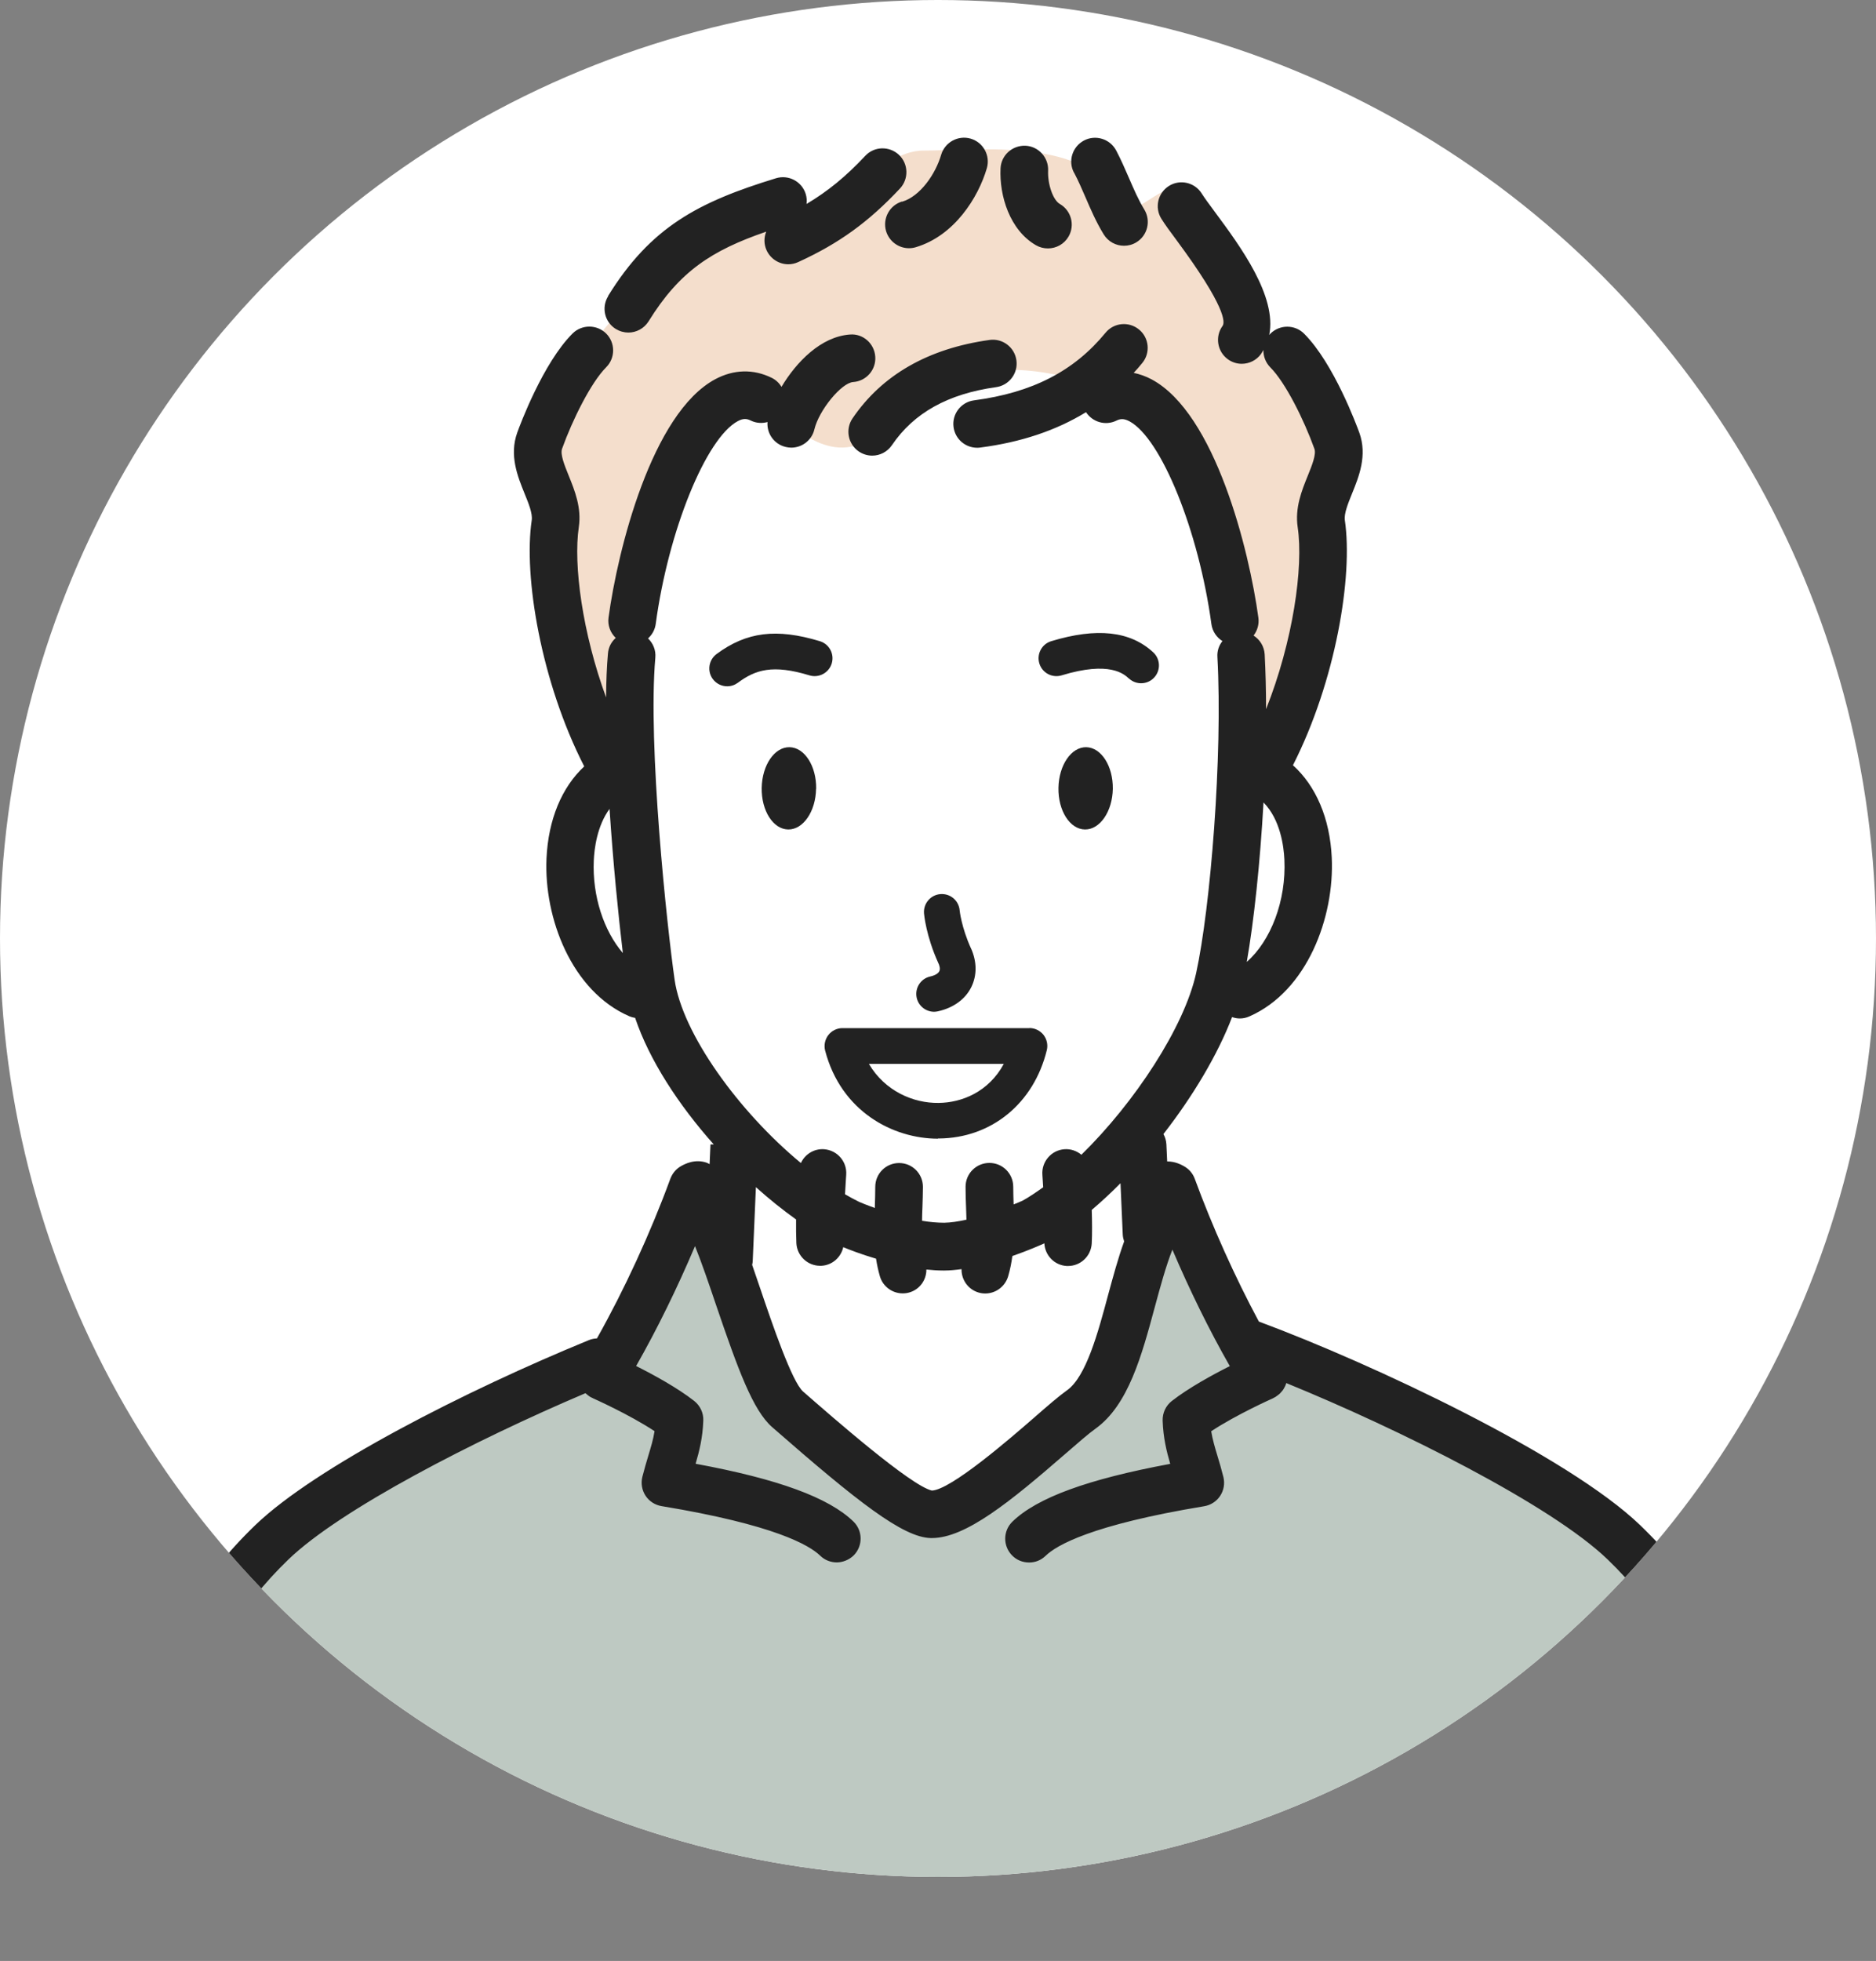 <?xml version="1.0" encoding="UTF-8"?>
<svg id="_レイヤー_2" data-name="レイヤー 2" xmlns="http://www.w3.org/2000/svg" xmlns:xlink="http://www.w3.org/1999/xlink" viewBox="0 0 190.48 199.01">
  <rect x="0" y="0" width="190.48" height="199.01" fill="#808080" stroke="none"/>
  <defs>
    <style>
      .cls-1 {
        fill: #f4decc;
      }

      .cls-2 {
        fill: #fff;
      }

      .cls-3 {
        fill: none;
      }

      .cls-4 {
        fill: #222;
      }

      .cls-5 {
        fill: #bec9c2;
      }

      .cls-6 {
        clip-path: url(#clippath);
      }
    </style>
    <clipPath id="clippath">
      <circle class="cls-3" cx="95.24" cy="95.24" r="95.24"/>
    </clipPath>
  </defs>
  <g id="_レイヤー_1-2" data-name="レイヤー 1">
    <g>
      <circle class="cls-2" cx="95.24" cy="95.24" r="95.24"/>
      <g class="cls-6">
        <g>
          <path class="cls-5" d="M175.68,199.01c-1.55-31.47-5.83-37.86-10.63-42.48-7.76-7.47-27.12-16.58-37.82-19.93l-9.76-16.6-18.81,5.15-28.34-4.69-8.31,17.2c-10.7,3.36-26.48,11.4-34.24,18.87-4.8,4.62-9.08,11.02-10.63,42.48h158.56Z"/>
          <path class="cls-1" d="M135.76,44.73c-5.87-8.86-9.77-14.36-16.34-25.01-1.27-2.07-5.11,4.42-6.83-.08-2.22-5.78-14.97-4.31-18.72-4.36-5.12-.07-8.58,7.49-13.82,9.11l.15-4.85c-6.57-.89-17.84,11.63-24.49,21.3-3.4,4.94.71,8.87,0,13.67-.59,4.01.71,14.73,5.68,22.36l3.32.54s50.87-6.82,52.05-6.04l8.75,5.2,3.08,1.07c3.79-7.33,5.1-13.71,6.28-23.13.62-4.97,2.54-7.29.9-9.78Z"/>
          <path class="cls-2" d="M127.11,77.95l-1.5-.71c.35-7,.49-14,.1-18.08l-9.13-17.61s-16.69-10.13-26.98,1.77c-4.24,4.9-9.29-.3-9.29-.3,0,0-6.22-5.22-10.09-1.31-3.87,3.92-5.62,17.45-5.62,17.45-.4,4.11-.25,11.19.1,18.24l-1.07.54c-8.63,2.86-9,19.33,1.21,22.97l2.8,1.77c1.61,4.07,4.43,8.65,7.65,12.65l-1.31,14.96,4.26,11.18s12.64,12.21,16.27,12.21c4.28,0,18.52-13.63,18.52-13.63l3.02-11.18-1.05-13.79c3.39-4.1,6.28-8.79,7.85-12.91l3.06-1.26c8.07-4.53,9.83-20.11,1.21-22.97Z"/>
          <path class="cls-4" d="M177.85,173.54c-1.53-6.48-5.65-13.31-11.31-18.75-7.32-7.05-27.21-16.4-38.72-20.67-2.42-4.51-4.71-9.59-6.51-14.49-.2-.55-.6-1.01-1.12-1.29-.25-.14-.88-.48-1.68-.47l-.08-1.73c-.02-.39-.13-.74-.3-1.05,2.99-3.84,5.5-8.04,6.97-11.87.25.09.52.14.79.14.33,0,.66-.07.97-.21,5.87-2.58,8.65-10.07,8.36-16.13-.19-3.98-1.61-7.26-3.94-9.36,4.35-8.56,6.11-19.19,5.27-24.86-.1-.66.32-1.7.73-2.71.7-1.72,1.57-3.87.74-6.18-.26-.71-2.59-7.03-5.61-10.05-.94-.94-2.47-.94-3.42,0-.04.04-.08.1-.12.14.8-3.94-2.91-8.97-5.51-12.48-.58-.78-1.08-1.46-1.34-1.88-.71-1.13-2.2-1.48-3.33-.77-1.13.71-1.48,2.2-.77,3.33.36.58.89,1.3,1.56,2.2,4.99,6.74,4.92,8.32,4.65,8.68-.78,1.08-.54,2.59.54,3.38.43.31.92.46,1.41.46.75,0,1.49-.35,1.96-1,.09-.13.16-.27.24-.4-.01.64.22,1.27.7,1.76,1.54,1.54,3.42,5.32,4.48,8.27.2.56-.24,1.66-.67,2.72-.62,1.53-1.32,3.26-1.03,5.23.61,4.09-.49,11.63-3.21,18.47,0-1.95-.05-3.82-.14-5.56-.05-.81-.49-1.51-1.13-1.91.38-.49.58-1.14.49-1.81-.93-6.86-4.39-20.74-10.84-24.19-.6-.32-1.21-.53-1.82-.66.3-.32.59-.65.87-1,.85-1.03.7-2.56-.33-3.4-1.03-.85-2.56-.7-3.4.33-3.21,3.91-7.45,6.08-13.35,6.86-1.32.17-2.26,1.39-2.08,2.71.16,1.22,1.2,2.1,2.39,2.1.1,0,.21,0,.32-.02,4.15-.54,7.7-1.73,10.74-3.59.66,1.01,1.97,1.4,3.08.86.39-.19.74-.24,1.32.06,3.24,1.73,7.05,11.15,8.33,20.58.1.74.53,1.36,1.12,1.73-.35.44-.55,1-.51,1.61.55,10.04-.71,25.49-2.16,32.09-1.21,5.5-6.26,13.16-11.65,18.43-.47-.39-1.08-.61-1.73-.56-1.33.1-2.33,1.27-2.23,2.6,0,.01.04.52.08,1.26-.7.5-1.39.97-2.07,1.35-.24.11-.57.25-.93.39-.02-.61-.04-1.21-.04-1.79,0-1.34-1.08-2.42-2.42-2.42h0c-1.34,0-2.42,1.08-2.42,2.42,0,.68.02,1.38.05,2.09.01.41.03.83.04,1.25-.81.18-1.59.3-2.25.31-.72,0-1.49-.07-2.26-.2,0-.45.02-.9.04-1.35.02-.71.05-1.41.05-2.09,0-1.34-1.08-2.42-2.42-2.42h0c-1.34,0-2.42,1.08-2.42,2.42,0,.63-.02,1.27-.04,1.93,0,.07,0,.14,0,.21-.85-.3-1.44-.55-1.6-.62-.47-.23-.95-.49-1.43-.77.06-1.12.12-1.95.12-1.97.1-1.33-.89-2.49-2.23-2.6-1.03-.08-1.96.51-2.37,1.4-6.34-5.24-12.04-13.16-12.82-18.59-.77-5.35-2.74-23.79-1.96-32.7.07-.76-.23-1.46-.74-1.95.41-.37.7-.88.78-1.47,1.27-9.42,5.09-18.84,8.33-20.58.58-.31.93-.25,1.32-.06.55.27,1.15.3,1.7.15-.09,1.17.67,2.25,1.85,2.53.19.04.37.07.56.07,1.1,0,2.09-.75,2.35-1.86.46-1.93,2.74-4.72,3.94-4.8,1.33-.09,2.34-1.25,2.24-2.58-.09-1.33-1.25-2.36-2.58-2.24-2.93.21-5.43,2.78-6.94,5.31-.23-.38-.57-.71-1-.92-1.86-.91-3.84-.86-5.72.14-6.45,3.45-9.91,17.33-10.84,24.19-.11.8.19,1.55.73,2.07-.44.39-.74.94-.79,1.58-.12,1.32-.18,2.83-.19,4.46-2.39-6.51-3.34-13.43-2.77-17.29.29-1.97-.41-3.7-1.03-5.23-.43-1.06-.87-2.15-.67-2.72,1.06-2.95,2.94-6.73,4.48-8.27.94-.94.94-2.48,0-3.42-.94-.94-2.48-.94-3.42,0-3.01,3.01-5.35,9.33-5.61,10.05-.83,2.31.04,4.45.74,6.18.41,1,.83,2.04.73,2.71-.85,5.7.94,16.41,5.33,24.99-2.28,2.12-3.65,5.39-3.83,9.34-.27,6.03,2.54,13.47,8.42,16.02.19.08.38.13.58.16,1.43,4.26,4.4,8.82,7.98,12.84h-.33s-.09,2-.09,2c-.09-.04-.17-.09-.26-.13-1.21-.44-2.25.12-2.6.31-.52.28-.91.74-1.12,1.29-2.03,5.54-4.69,11.3-7.46,16.22-.27.01-.54.06-.81.17-12.45,5.1-27.74,12.88-33.87,18.77-5.66,5.44-9.78,12.28-11.31,18.75-.31,1.3.5,2.6,1.8,2.91.19.04.37.07.56.07,1.1,0,2.09-.75,2.35-1.86,1.3-5.51,5.03-11.64,9.96-16.38,5.29-5.09,18.89-12.09,30.15-16.87,0,0,.01,0,.02.01.05.05.11.1.18.15.06.05.13.11.2.15.02.02.04.04.07.05.08.05.17.09.26.13.01,0,.02.01.03.02.04.02,3.67,1.63,6.26,3.34-.13.85-.37,1.62-.64,2.52-.19.63-.4,1.34-.6,2.13-.16.65-.04,1.35.33,1.91.37.56.96.94,1.63,1.05,11.45,1.89,15,3.96,16.1,5.03.47.46,1.08.68,1.68.68s1.26-.25,1.74-.73c.93-.96.91-2.49-.05-3.42-2.5-2.42-7.62-4.31-16.02-5.86.37-1.27.72-2.63.78-4.39.03-.77-.32-1.51-.93-1.99-1.7-1.33-4.1-2.64-5.89-3.54,2.12-3.72,4.18-7.92,5.98-12.17.68,1.69,1.43,3.89,2.12,5.93,2.25,6.6,3.75,10.73,5.72,12.45,8.65,7.56,13.26,11.18,16.09,11.25.04,0,.08,0,.12,0,3.43,0,7.97-3.7,13.53-8.53,1.3-1.13,2.43-2.11,3.08-2.57,3.34-2.39,4.7-7.44,6.02-12.33.56-2.07,1.13-4.17,1.79-5.84,1.76,4.13,3.76,8.2,5.83,11.82-1.79.9-4.18,2.21-5.89,3.54-.61.48-.95,1.21-.93,1.99.06,1.76.4,3.12.77,4.39-8.4,1.56-13.52,3.44-16.02,5.86-.96.93-.98,2.46-.05,3.42.47.49,1.1.73,1.74.73s1.21-.23,1.68-.68c1.1-1.07,4.66-3.14,16.1-5.03.66-.11,1.25-.49,1.62-1.05.37-.56.49-1.25.33-1.91-.2-.8-.41-1.51-.6-2.13-.27-.9-.5-1.67-.64-2.52,2.59-1.71,6.22-3.32,6.26-3.34.03-.01.06-.04.09-.05.06-.03.13-.06.19-.1.02-.01.03-.03.05-.04.1-.06.18-.13.27-.2.04-.03.07-.06.11-.09.08-.08.16-.17.23-.26.03-.03.05-.06.08-.1.07-.1.13-.2.18-.31.02-.03.03-.06.05-.09.05-.1.08-.21.11-.31,11.47,4.68,26.88,12.36,32.63,17.9,4.93,4.74,8.65,10.87,9.96,16.38.26,1.11,1.26,1.86,2.35,1.86.18,0,.37-.02.56-.07,1.3-.31,2.1-1.61,1.8-2.91ZM126.59,97.63c.73-4.16,1.36-10.1,1.7-16.19,1.71,1.72,2.06,4.46,2.12,5.79.2,4.18-1.38,8.26-3.83,10.4ZM60.29,87.33c.05-1.19.33-3.51,1.6-5.24.36,5.47.9,10.87,1.35,14.63-1.93-2.25-3.11-5.78-2.95-9.39ZM108.37,141.07c-.84.6-1.99,1.59-3.44,2.86-2.3,2-8.39,7.28-10.31,7.34-2.14-.48-10.08-7.43-13.08-10.05-1.13-.99-3.13-6.86-4.32-10.37-.29-.86-.57-1.68-.85-2.48.03-.14.06-.29.06-.45l.32-7.44c1.35,1.21,2.72,2.31,4.08,3.28-.01.85,0,1.69.03,2.41.07,1.29,1.14,2.29,2.41,2.29.04,0,.09,0,.13,0,1.11-.06,1.99-.86,2.22-1.89.6.25,1.81.72,3.33,1.17.09.6.22,1.2.39,1.79.31,1.05,1.27,1.73,2.32,1.73.23,0,.46-.03.69-.1,1.05-.31,1.72-1.28,1.71-2.32.58.06,1.15.1,1.71.1.04,0,.08,0,.12,0,.56,0,1.14-.06,1.74-.14-.02,1.06.65,2.05,1.72,2.37.23.07.46.1.69.1,1.04,0,2-.68,2.32-1.73.2-.68.34-1.38.43-2.07,1.64-.57,2.87-1.12,3.14-1.24.04-.02.07-.03.11-.05.06,1.22,1.02,2.23,2.27,2.3.04,0,.09,0,.13,0,1.28,0,2.34-1,2.41-2.29.05-1,.04-2.23,0-3.4.98-.83,1.96-1.74,2.92-2.71l.23,5.22c.01.24.07.47.14.69-.61,1.68-1.11,3.53-1.63,5.44-1.04,3.88-2.23,8.27-4.16,9.66ZM82.86,80.05c-.04,2.31-1.31,4.15-2.83,4.13-1.53-.02-2.73-1.91-2.69-4.22.04-2.31,1.3-4.16,2.83-4.13,1.53.03,2.73,1.92,2.7,4.22ZM110.29,75.83c1.53.03,2.73,1.92,2.7,4.22-.04,2.31-1.31,4.15-2.83,4.13-1.53-.02-2.73-1.91-2.69-4.22.04-2.31,1.3-4.16,2.83-4.13ZM82.19,68.54c-3.72-1.13-5.48-.58-7.27.75-.33.24-.7.36-1.08.36-.55,0-1.1-.25-1.46-.73-.6-.8-.43-1.94.37-2.54,3.05-2.26,6.09-2.64,10.49-1.31.96.29,1.5,1.3,1.21,2.26-.29.96-1.31,1.5-2.26,1.21ZM114.62,68.86c-.48-.45-1.95-1.81-6.83-.32-.96.29-1.97-.25-2.26-1.21-.29-.96.25-1.97,1.21-2.26,4.62-1.4,8.01-1.03,10.35,1.13.74.68.78,1.83.1,2.56-.36.39-.84.58-1.33.58-.44,0-.88-.16-1.23-.48ZM98.58,96.22c.62,1.36.63,2.77.04,3.96-.61,1.23-1.81,2.1-3.37,2.45-.14.03-.27.05-.4.05-.83,0-1.58-.57-1.77-1.41-.22-.98.39-1.95,1.37-2.17.46-.1.81-.3.92-.53.13-.26,0-.64-.1-.84-1.25-2.75-1.44-4.93-1.45-5.03-.08-1,.66-1.88,1.66-1.96,1.01-.08,1.87.65,1.96,1.65,0,.04.18,1.71,1.14,3.84ZM100.47,34.5c1.32-.19,2.55.74,2.73,2.06.19,1.32-.74,2.55-2.06,2.73-4.89.68-8.35,2.61-10.58,5.89-.47.69-1.23,1.06-2,1.06-.47,0-.94-.14-1.36-.42-1.1-.75-1.39-2.26-.64-3.36,3-4.41,7.68-7.09,13.91-7.96ZM61.74,30.04c4.34-7.01,9.15-9.53,17.05-11.95,1.28-.39,2.63.33,3.02,1.6.1.34.13.68.08,1.01,2.17-1.29,4-2.79,5.96-4.88.91-.98,2.44-1.02,3.42-.11.97.91,1.02,2.44.11,3.42-3.19,3.4-6.18,5.57-10.34,7.47-.33.15-.67.22-1,.22-.92,0-1.79-.53-2.2-1.41-.29-.63-.28-1.31-.04-1.9-5.53,1.9-8.8,4.02-11.94,9.09-.46.74-1.25,1.15-2.06,1.15-.43,0-.87-.12-1.27-.36-1.14-.7-1.49-2.19-.78-3.33ZM91.6,20.47c1.84-.55,3.39-2.81,3.96-4.76.38-1.28,1.72-2.01,3-1.64,1.28.38,2.01,1.72,1.64,3-.87,2.97-3.29,6.85-7.22,8.02-.23.07-.46.1-.69.1-1.04,0-2-.68-2.32-1.73-.38-1.28.35-2.63,1.62-3.01ZM101.59,17.09c.06-1.33,1.19-2.35,2.53-2.3,1.33.06,2.36,1.2,2.3,2.53-.06,1.37.5,2.99,1.19,3.38,1.16.67,1.55,2.15.89,3.3-.45.78-1.26,1.21-2.1,1.21-.41,0-.83-.1-1.21-.32-2.67-1.54-3.73-5.03-3.6-7.8ZM109.05,17.53c-.63-1.18-.17-2.64,1.01-3.27,1.18-.62,2.64-.17,3.27,1.01.5.95.91,1.9,1.31,2.82.49,1.13.95,2.2,1.55,3.18.69,1.14.33,2.63-.81,3.32-.39.24-.82.35-1.25.35-.82,0-1.61-.41-2.07-1.16-.77-1.26-1.32-2.54-1.85-3.77-.38-.87-.73-1.69-1.15-2.48ZM95.24,115.56c-4.56,0-9.84-2.75-11.46-8.94-.14-.54-.02-1.12.32-1.57.34-.44.87-.71,1.43-.71h18.99s0-.01,0-.01c.56,0,1.08.26,1.43.69.34.44.47,1.01.34,1.55-1.32,5.41-5.62,8.93-10.96,8.97-.03,0-.06,0-.09,0ZM88.23,107.98c1.62,2.74,4.49,3.99,7.07,3.95,2.35-.02,5.08-1.11,6.62-3.96h-13.69Z"/>
        </g>
      </g>
    </g>
  </g>
</svg>